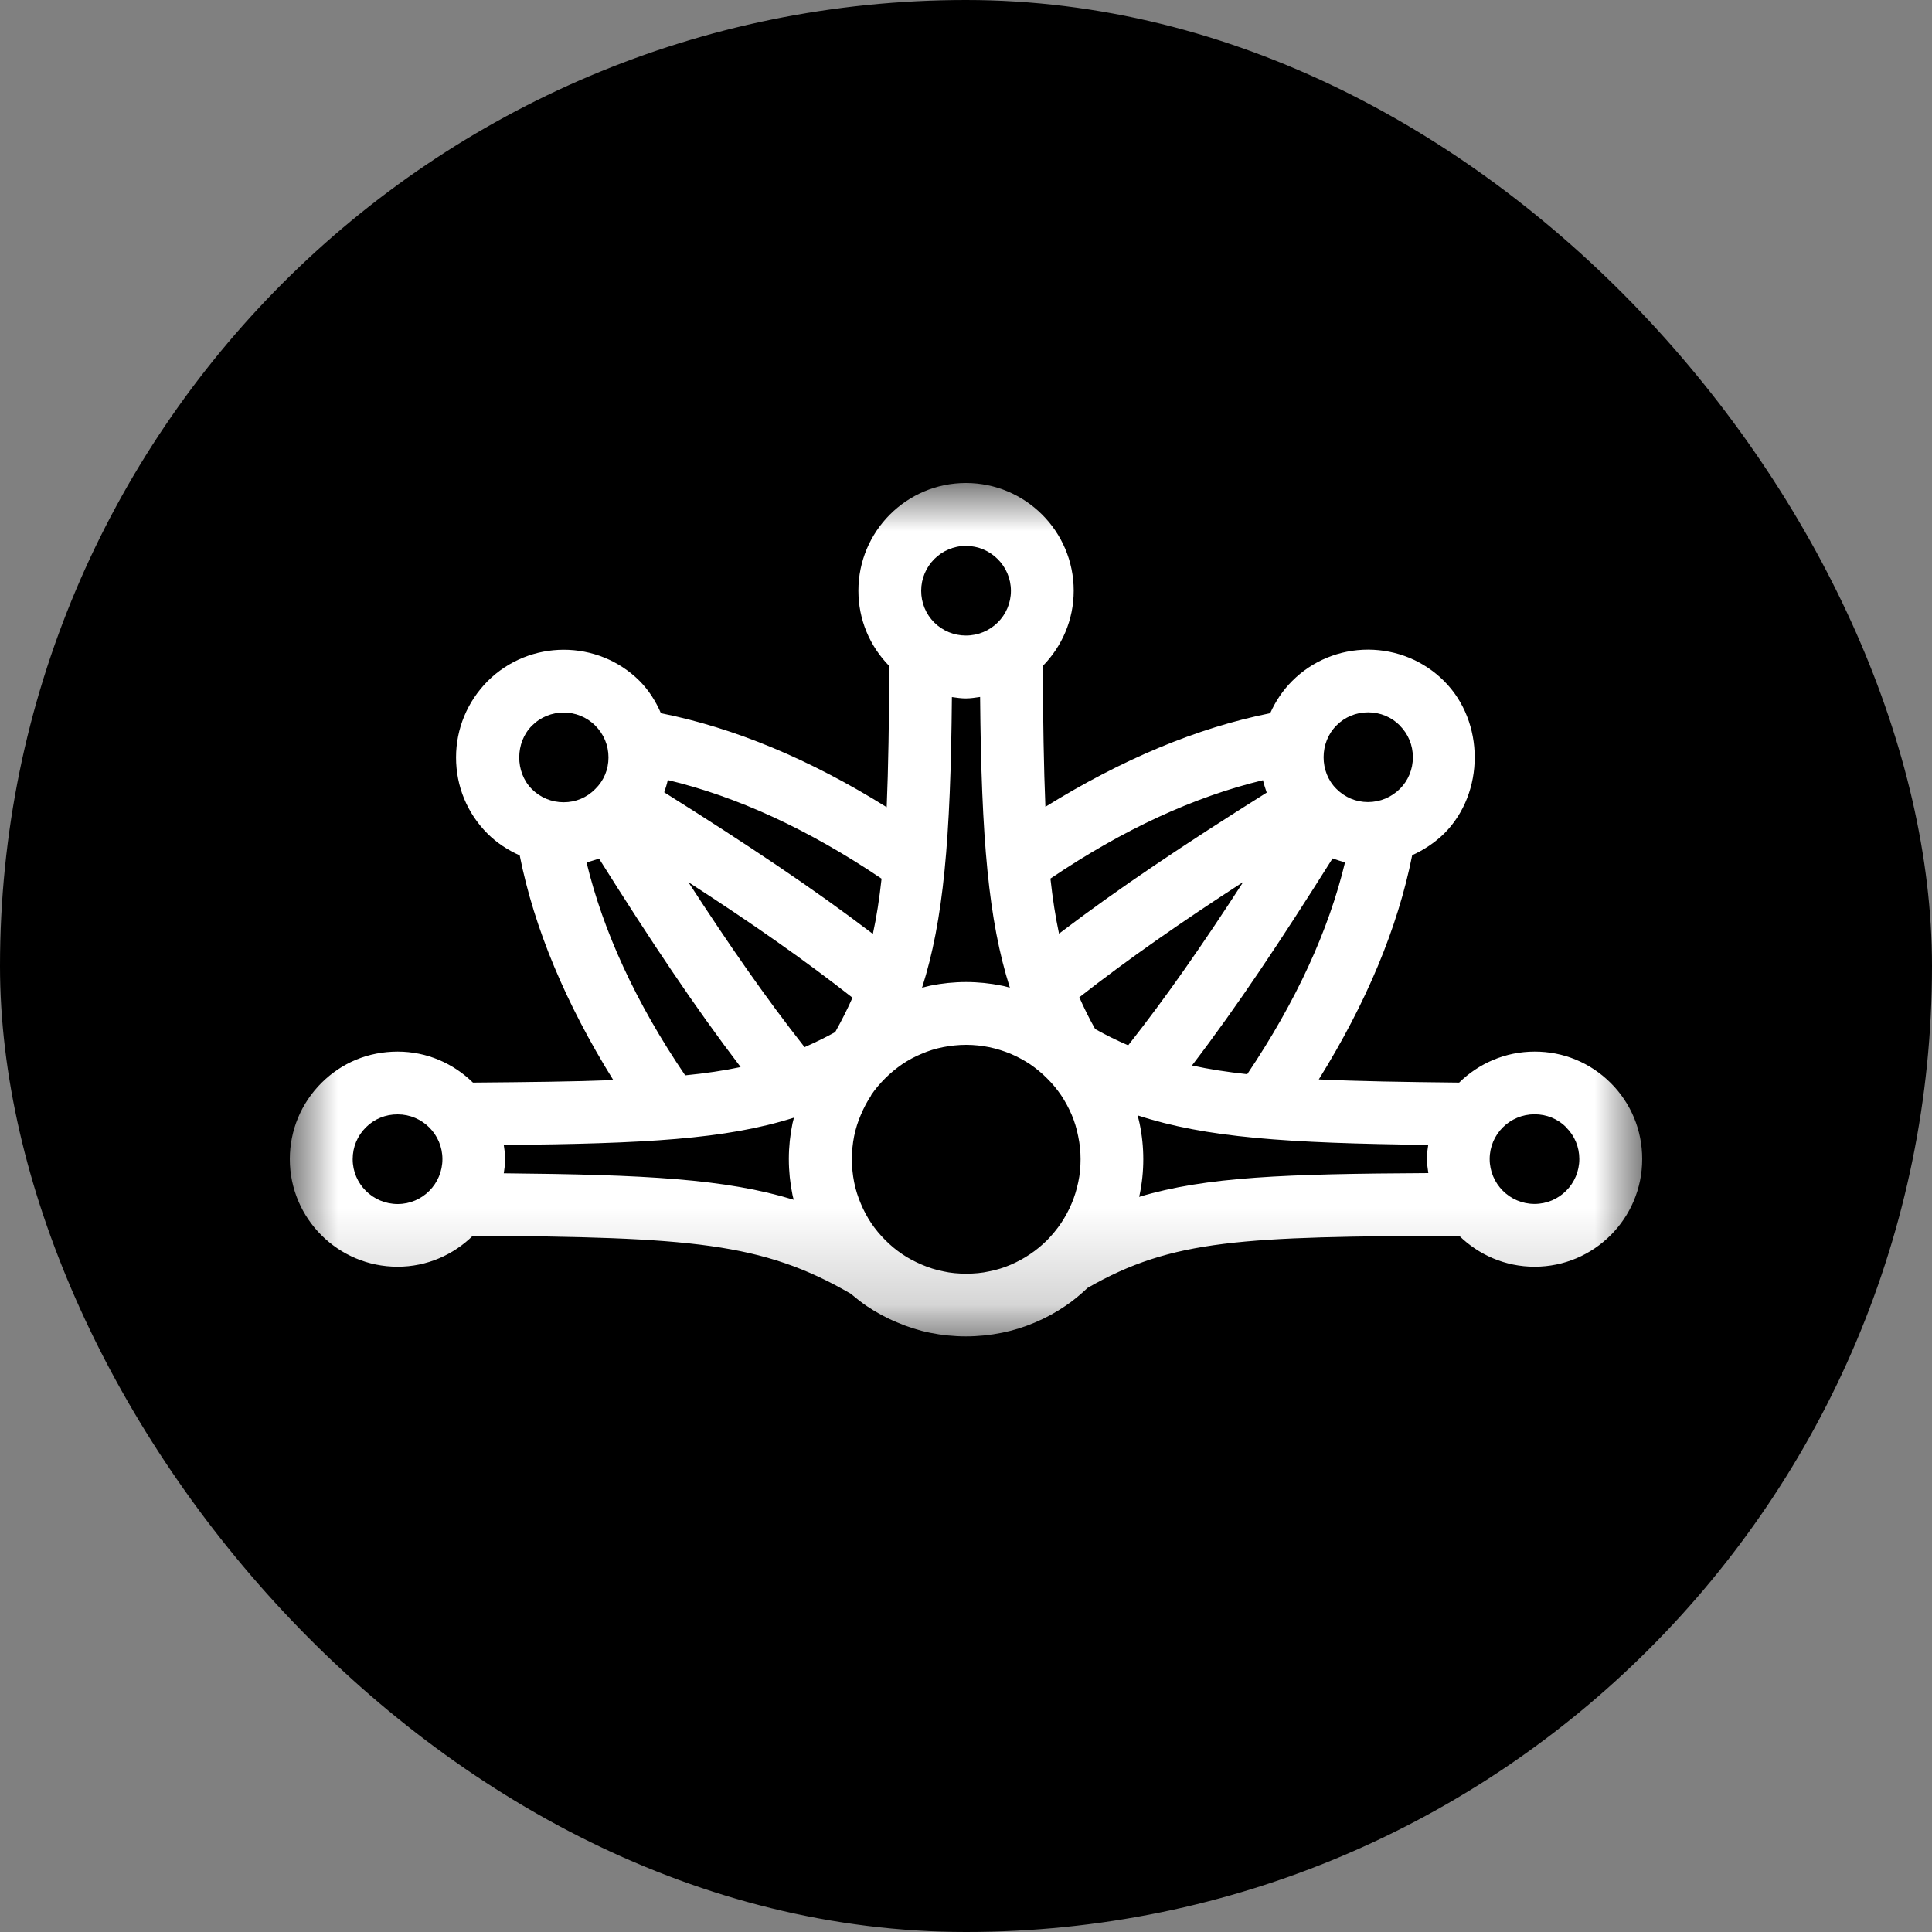 <svg width="20" height="20" viewBox="0 0 20 20" fill="none" xmlns="http://www.w3.org/2000/svg">
<rect x="0" y="0" width="20" height="20" fill="#808080" stroke="none"/>
<rect width="20" height="20" rx="10" fill="black"/>
<mask id="mask0_510_218" style="mask-type:luminance" maskUnits="userSpaceOnUse" x="3" y="5" width="14" height="9">
<path d="M17 5H3V13.834H17V5Z" fill="white"/>
</mask>
<g mask="url(#mask0_510_218)">
<path d="M10.371 13.797C10.489 13.773 10.604 13.737 10.715 13.69C10.826 13.643 10.93 13.586 11.024 13.522C11.108 13.467 11.185 13.401 11.259 13.332C12.136 12.828 12.86 12.801 15.105 12.792C15.307 12.99 15.582 13.113 15.886 13.113C16.501 13.113 17 12.614 17 11.998C17 11.7 16.884 11.42 16.673 11.21C16.462 11 16.182 10.885 15.886 10.886C15.582 10.886 15.307 11.009 15.105 11.207C14.53 11.201 14.054 11.193 13.652 11.174C14.144 10.383 14.469 9.607 14.619 8.853C14.741 8.798 14.855 8.722 14.953 8.626C15.37 8.206 15.372 7.474 14.95 7.051C14.74 6.841 14.46 6.726 14.163 6.725C13.865 6.725 13.585 6.841 13.377 7.049C13.279 7.147 13.204 7.26 13.149 7.383C12.393 7.534 11.615 7.86 10.822 8.352C10.805 7.948 10.798 7.47 10.794 6.895C10.992 6.693 11.115 6.419 11.115 6.115C11.115 5.5 10.615 5 9.999 5C9.384 5 8.886 5.5 8.886 6.115C8.886 6.409 9 6.686 9.207 6.896C9.203 7.472 9.196 7.95 9.179 8.356C8.384 7.86 7.601 7.534 6.842 7.383C6.789 7.261 6.718 7.147 6.621 7.049C6.188 6.618 5.482 6.618 5.047 7.052C4.838 7.264 4.721 7.543 4.721 7.841C4.721 8.139 4.836 8.418 5.045 8.628C5.143 8.726 5.257 8.8 5.38 8.855C5.53 9.61 5.856 10.388 6.349 11.181C5.946 11.197 5.47 11.202 4.896 11.207C4.694 11.009 4.42 10.886 4.117 10.886C3.813 10.886 3.54 11 3.328 11.21C3.117 11.421 3.001 11.7 3 11.998C3 12.614 3.5 13.113 4.116 13.113C4.419 13.113 4.694 12.99 4.895 12.792C7.148 12.807 7.89 12.861 8.806 13.392C8.86 13.437 8.915 13.481 8.972 13.52C9.069 13.585 9.174 13.643 9.284 13.688C9.395 13.736 9.511 13.773 9.629 13.797C9.748 13.821 9.873 13.834 9.999 13.834C10.126 13.834 10.251 13.821 10.37 13.797H10.371ZM5.23 11.998C5.23 11.949 5.222 11.902 5.215 11.853C6.677 11.839 7.513 11.794 8.219 11.57C8.215 11.589 8.208 11.609 8.204 11.629C8.179 11.749 8.166 11.873 8.166 11.998C8.166 12.124 8.179 12.249 8.204 12.37C8.207 12.387 8.212 12.403 8.217 12.42C7.511 12.203 6.677 12.16 5.215 12.146C5.222 12.097 5.23 12.049 5.23 11.998ZM10.146 7.214C10.159 8.688 10.233 9.528 10.454 10.224C10.425 10.217 10.398 10.208 10.368 10.203C10.25 10.179 10.126 10.166 10.001 10.166C9.875 10.166 9.752 10.179 9.632 10.203C9.602 10.209 9.575 10.218 9.545 10.225C9.767 9.529 9.841 8.69 9.854 7.216C9.903 7.223 9.95 7.23 9.998 7.23C10.047 7.23 10.096 7.222 10.145 7.215L10.146 7.214ZM14.771 11.998C14.771 12.048 14.78 12.095 14.786 12.144C13.311 12.152 12.485 12.181 11.792 12.39C11.792 12.383 11.796 12.376 11.797 12.37C11.848 12.127 11.848 11.874 11.797 11.63C11.792 11.602 11.783 11.575 11.776 11.546C12.482 11.777 13.317 11.834 14.785 11.852C14.778 11.9 14.77 11.948 14.77 11.997L14.771 11.998ZM9.017 11.338C9.06 11.274 9.11 11.216 9.165 11.161C9.218 11.108 9.278 11.059 9.339 11.017C9.401 10.975 9.469 10.938 9.54 10.909C9.611 10.878 9.685 10.855 9.762 10.84C9.839 10.825 9.919 10.816 10.002 10.816C10.085 10.816 10.164 10.825 10.239 10.84C10.317 10.856 10.392 10.88 10.463 10.909C10.533 10.939 10.601 10.976 10.662 11.016C10.726 11.06 10.785 11.108 10.841 11.165C10.895 11.218 10.943 11.277 10.984 11.337C11.026 11.4 11.063 11.468 11.094 11.54C11.124 11.611 11.146 11.684 11.161 11.761C11.178 11.841 11.186 11.919 11.186 11.999C11.186 12.08 11.179 12.16 11.162 12.238C11.145 12.316 11.123 12.391 11.092 12.462C11.062 12.533 11.025 12.601 10.984 12.662C10.941 12.726 10.891 12.785 10.839 12.839C10.786 12.891 10.728 12.94 10.662 12.984C10.6 13.026 10.533 13.062 10.464 13.092C10.392 13.123 10.318 13.146 10.24 13.161C10.165 13.178 10.085 13.185 10.003 13.185C9.921 13.185 9.84 13.178 9.765 13.161C9.689 13.146 9.614 13.123 9.541 13.091C9.47 13.061 9.402 13.025 9.34 12.983C9.278 12.941 9.218 12.892 9.165 12.838C9.111 12.784 9.062 12.726 9.019 12.662C8.977 12.599 8.941 12.532 8.911 12.46C8.881 12.389 8.857 12.315 8.842 12.238C8.811 12.084 8.811 11.914 8.842 11.761C8.858 11.684 8.881 11.61 8.912 11.539C8.942 11.468 8.977 11.401 9.019 11.339H9.017V11.338ZM11.337 10.652C11.275 10.543 11.222 10.434 11.173 10.324C11.68 9.927 12.219 9.552 12.87 9.13C12.449 9.78 12.075 10.318 11.679 10.821C11.564 10.772 11.451 10.716 11.336 10.652H11.337ZM8.646 10.684C8.541 10.742 8.435 10.793 8.329 10.84C7.927 10.329 7.55 9.786 7.126 9.132C7.78 9.555 8.319 9.931 8.825 10.328C8.772 10.447 8.713 10.564 8.646 10.684ZM16.212 11.67C16.301 11.757 16.349 11.875 16.349 11.998C16.349 12.254 16.142 12.463 15.885 12.463C15.629 12.463 15.421 12.254 15.421 11.998C15.421 11.742 15.629 11.535 15.886 11.535C16.01 11.535 16.126 11.582 16.213 11.669L16.212 11.67ZM12.339 11.03C12.809 10.415 13.256 9.742 13.795 8.886C13.837 8.901 13.88 8.916 13.924 8.926C13.754 9.633 13.418 10.366 12.911 11.12C12.7 11.097 12.513 11.068 12.341 11.03H12.339ZM14.49 7.51C14.578 7.598 14.626 7.714 14.626 7.839C14.626 7.964 14.578 8.08 14.492 8.166C14.403 8.254 14.286 8.303 14.161 8.303C14.036 8.303 13.922 8.254 13.834 8.166C13.658 7.992 13.657 7.686 13.836 7.509C13.922 7.422 14.038 7.374 14.163 7.374C14.288 7.374 14.405 7.423 14.491 7.51H14.49ZM13.074 8.076C13.084 8.12 13.099 8.163 13.113 8.205C12.255 8.744 11.582 9.194 10.963 9.665C10.926 9.492 10.897 9.304 10.874 9.095C11.63 8.584 12.366 8.247 13.073 8.077L13.074 8.076ZM9.999 5.651C10.255 5.651 10.465 5.86 10.465 6.116C10.465 6.372 10.257 6.579 9.999 6.579C9.877 6.579 9.761 6.532 9.672 6.445C9.584 6.357 9.536 6.24 9.536 6.116C9.536 5.86 9.743 5.651 9.999 5.651ZM9.036 9.668C8.418 9.197 7.741 8.746 6.876 8.202C6.89 8.16 6.904 8.118 6.913 8.075C7.625 8.245 8.365 8.583 9.126 9.096C9.103 9.306 9.074 9.494 9.036 9.667V9.668ZM5.505 8.168C5.331 7.994 5.332 7.685 5.507 7.512C5.687 7.331 5.982 7.331 6.162 7.511C6.251 7.6 6.299 7.716 6.299 7.841C6.299 7.966 6.251 8.081 6.162 8.168C6.075 8.257 5.959 8.305 5.835 8.305C5.711 8.305 5.593 8.257 5.505 8.168ZM6.072 8.927C6.116 8.917 6.158 8.902 6.201 8.888C6.742 9.749 7.193 10.424 7.667 11.046C7.494 11.083 7.304 11.111 7.093 11.132C6.579 10.375 6.243 9.637 6.072 8.928V8.927ZM3.651 11.999C3.651 11.875 3.699 11.758 3.788 11.67C3.875 11.583 3.992 11.535 4.117 11.536C4.372 11.536 4.58 11.743 4.58 11.999C4.58 12.255 4.373 12.464 4.117 12.464C3.861 12.464 3.651 12.257 3.651 12.001V11.999Z" fill="white"/>
</g>
</svg>
